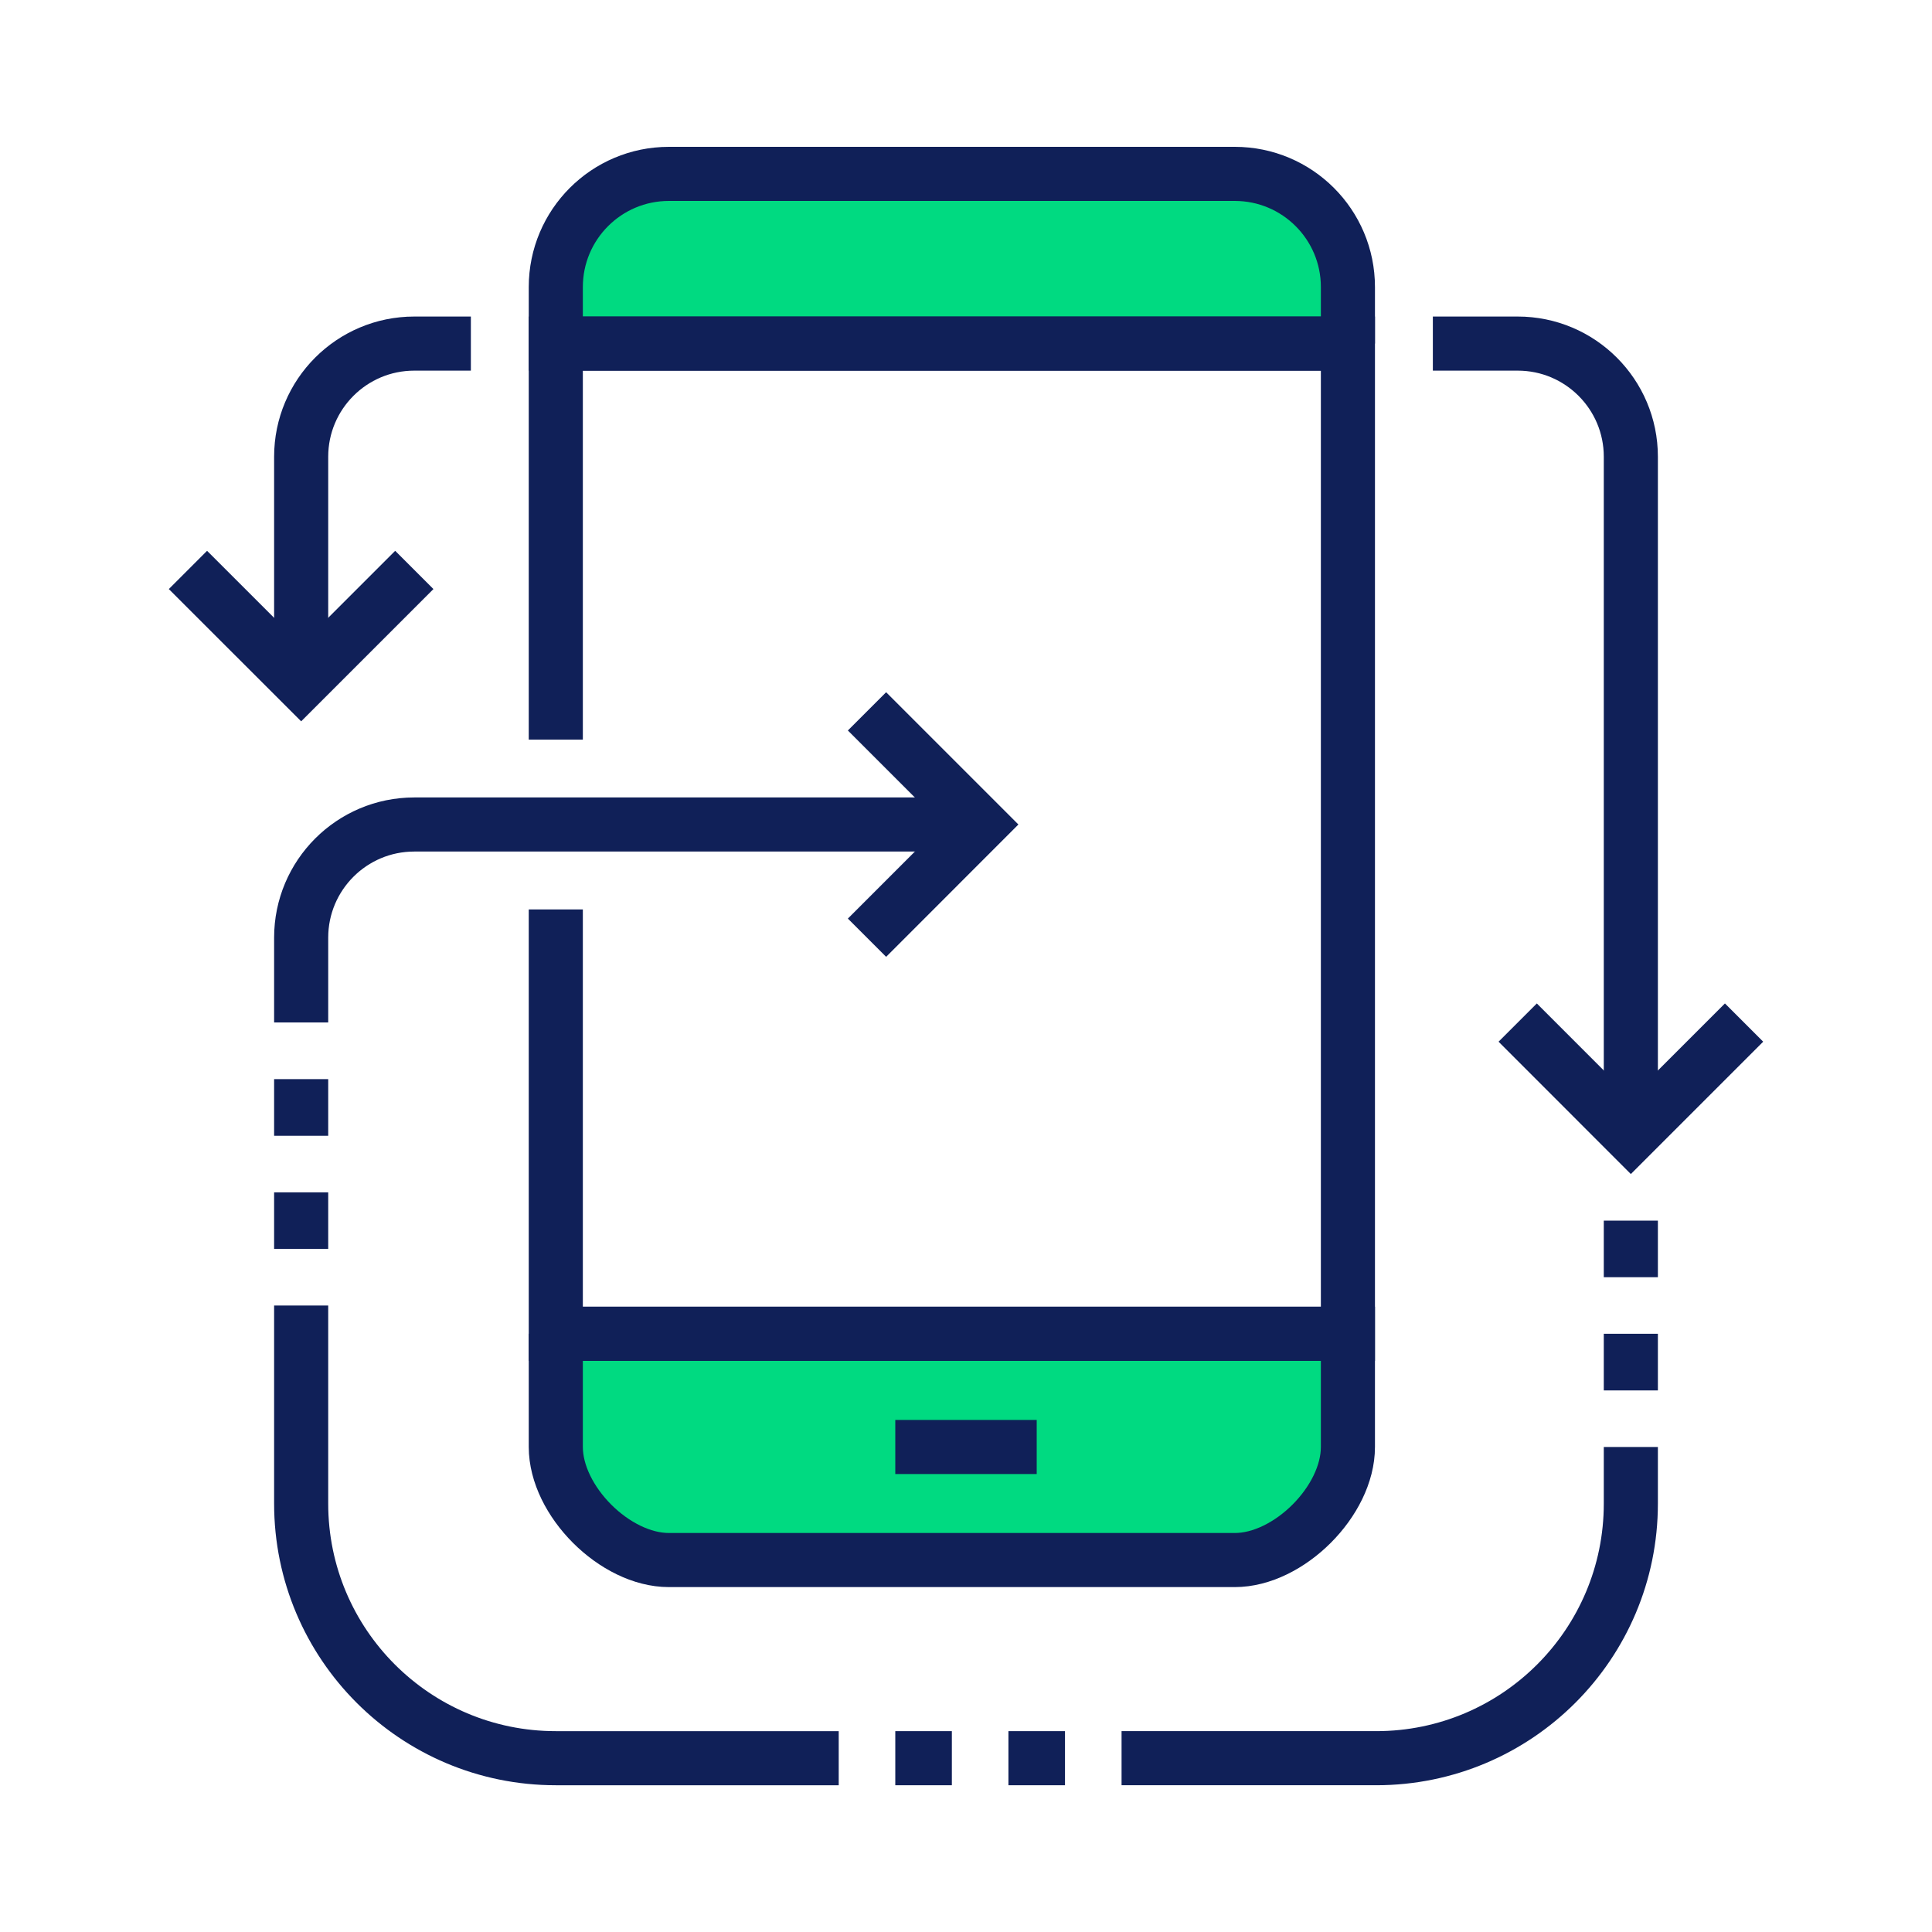 <?xml version="1.0" encoding="UTF-8"?>
<svg id="Layer_1" data-name="Layer 1" xmlns="http://www.w3.org/2000/svg" viewBox="0 0 250 250">
  <defs>
    <style>
      .cls-1 {
        fill: #00da81;
      }

      .cls-1, .cls-2 {
        stroke: #102058;
        stroke-miterlimit: 10;
        stroke-width: 7px;
      }

      .cls-2 {
        fill: none;
      }
    </style>
  </defs>
  <path class="cls-1" d="M174.42,44.46v-7.32c0-8.09-6.56-14.64-14.64-14.64h-73.22c-8.09,0-14.64,6.56-14.64,14.64v7.32h102.51Z"/>
  <path class="cls-1" d="M71.92,172.59v14.64c0,6.99,7.65,14.64,14.64,14.64h73.22c6.99,0,14.65-7.65,14.64-14.64v-14.64h-102.51Z"/>
  <polyline class="cls-2" points="71.92 95.71 71.92 44.46 174.42 44.46 174.42 172.59 71.92 172.59 71.92 117.68"/>
  <line class="cls-2" x1="115.85" y1="187.24" x2="134.15" y2="187.24"/>
  <path class="cls-2" d="M185.41,44.46h10.98c8.09,0,14.64,6.56,14.64,14.64v87.86"/>
  <polyline class="cls-2" points="225.68 132.32 211.03 146.97 196.39 132.32"/>
  <path class="cls-2" d="M60.93,44.46h-7.32c-8.09,0-14.64,6.56-14.64,14.64v29.29"/>
  <polyline class="cls-2" points="24.32 73.75 38.97 88.39 53.61 73.75"/>
  <line class="cls-2" x1="211.03" y1="157.95" x2="211.03" y2="165.27"/>
  <line class="cls-2" x1="211.03" y1="172.59" x2="211.03" y2="179.92"/>
  <path class="cls-2" d="M108.53,227.51h-36.61c-18.2,0-32.95-14.75-32.95-32.95v-25.63"/>
  <path class="cls-2" d="M211.03,187.24v7.32c0,18.2-14.75,32.95-32.95,32.95h-32.95"/>
  <polyline class="cls-2" points="112.19 92.05 126.83 106.69 112.19 121.34"/>
  <path class="cls-2" d="M126.83,106.69H53.61c-8.09,0-14.64,6.56-14.64,14.64v10.98"/>
  <line class="cls-2" x1="38.97" y1="139.64" x2="38.97" y2="146.97"/>
  <line class="cls-2" x1="38.97" y1="154.29" x2="38.97" y2="161.61"/>
  <line class="cls-2" x1="115.85" y1="227.51" x2="123.17" y2="227.51"/>
  <line class="cls-2" x1="130.49" y1="227.51" x2="137.81" y2="227.51"/>
</svg>